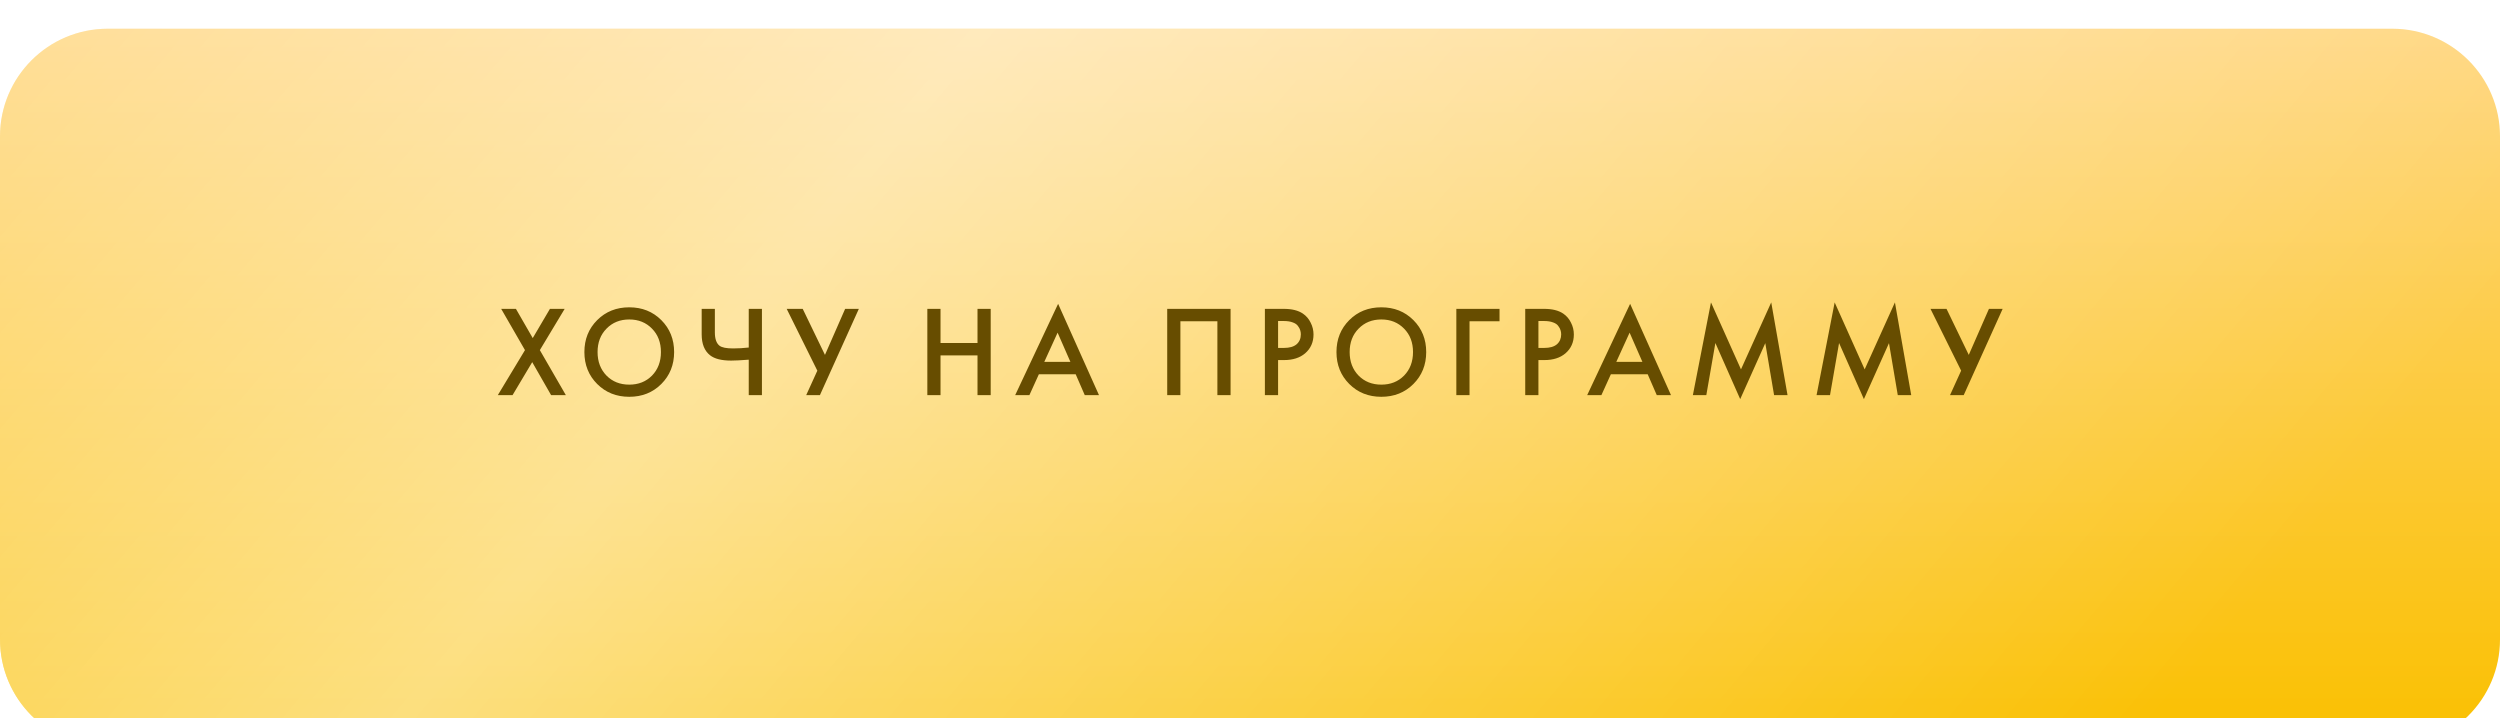 <?xml version="1.0" encoding="UTF-8"?> <svg xmlns="http://www.w3.org/2000/svg" width="348" height="100" viewBox="0 0 348 100" fill="none"> <g filter="url(#filter0_i_302_2893)"> <path d="M0 14.992C0 6.707 6.716 0 15 0H174H333C341.284 0 348 6.707 348 14.992C348 25.412 348 39.295 348 50C348 60.705 348 74.588 348 85.008C348 93.293 341.284 100 333 100H15C6.716 100 0 93.293 0 85.008C5.61391e-05 74.588 0 60.705 0 50C0 39.295 5.61391e-05 25.412 0 14.992Z" fill="url(#paint0_linear_302_2893)"></path> <path d="M0 14.992C0 6.707 6.716 0 15 0H174H333C341.284 0 348 6.707 348 14.992C348 25.412 348 39.295 348 50C348 60.705 348 74.588 348 85.008C348 93.293 341.284 100 333 100H15C6.716 100 0 93.293 0 85.008C5.61391e-05 74.588 0 60.705 0 50C0 39.295 5.61391e-05 25.412 0 14.992Z" fill="url(#paint1_linear_302_2893)" fill-opacity="0.48"></path> </g> <path d="M69.297 55L73.077 48.736L69.765 42.994H71.817L74.157 47.062L76.551 42.994H78.603L75.147 48.736L78.765 55H76.713L74.085 50.41L71.349 55H69.297ZM83.128 44.56C84.316 43.372 85.804 42.778 87.592 42.778C89.38 42.778 90.868 43.372 92.056 44.56C93.244 45.748 93.838 47.23 93.838 49.006C93.838 50.782 93.244 52.264 92.056 53.452C90.868 54.64 89.38 55.234 87.592 55.234C85.804 55.234 84.316 54.64 83.128 53.452C81.94 52.264 81.346 50.782 81.346 49.006C81.346 47.23 81.94 45.748 83.128 44.56ZM84.424 52.282C85.252 53.122 86.308 53.542 87.592 53.542C88.876 53.542 89.932 53.122 90.76 52.282C91.588 51.43 92.002 50.338 92.002 49.006C92.002 47.674 91.588 46.588 90.76 45.748C89.932 44.896 88.876 44.47 87.592 44.47C86.308 44.47 85.252 44.896 84.424 45.748C83.596 46.588 83.182 47.674 83.182 49.006C83.182 50.338 83.596 51.43 84.424 52.282ZM104.225 55V50.068C103.133 50.152 102.317 50.194 101.777 50.194C100.445 50.194 99.467 49.948 98.843 49.456C98.063 48.844 97.673 47.872 97.673 46.54V42.994H99.509V46.27C99.509 47.17 99.725 47.788 100.157 48.124C100.481 48.376 101.117 48.502 102.065 48.502C102.749 48.502 103.469 48.46 104.225 48.376V42.994H106.061V55H104.225ZM109.507 42.994H111.739L114.835 49.402L117.643 42.994H119.551L114.133 55H112.225L113.773 51.598L109.507 42.994ZM130.921 42.994V47.746H136.069V42.994H137.905V55H136.069V49.474H130.921V55H129.085V42.994H130.921ZM150.998 55L149.738 52.102H144.608L143.294 55H141.314L147.29 42.292L152.978 55H150.998ZM145.364 50.374H149L147.218 46.306L145.364 50.374ZM162.476 42.994H171.296V55H169.46V44.722H164.312V55H162.476V42.994ZM176.073 42.994H178.719C179.823 42.994 180.699 43.21 181.347 43.642C181.827 43.966 182.193 44.392 182.445 44.92C182.709 45.436 182.841 45.982 182.841 46.558C182.841 47.638 182.451 48.514 181.671 49.186C180.939 49.81 179.961 50.122 178.737 50.122H177.909V55H176.073V42.994ZM177.909 44.686V48.43H178.737C179.505 48.43 180.087 48.262 180.483 47.926C180.879 47.578 181.077 47.116 181.077 46.54C181.077 46.336 181.047 46.144 180.987 45.964C180.939 45.784 180.837 45.592 180.681 45.388C180.537 45.172 180.297 45.004 179.961 44.884C179.625 44.752 179.211 44.686 178.719 44.686H177.909ZM187.818 44.56C189.006 43.372 190.494 42.778 192.282 42.778C194.07 42.778 195.558 43.372 196.746 44.56C197.934 45.748 198.528 47.23 198.528 49.006C198.528 50.782 197.934 52.264 196.746 53.452C195.558 54.64 194.07 55.234 192.282 55.234C190.494 55.234 189.006 54.64 187.818 53.452C186.63 52.264 186.036 50.782 186.036 49.006C186.036 47.23 186.63 45.748 187.818 44.56ZM189.114 52.282C189.942 53.122 190.998 53.542 192.282 53.542C193.566 53.542 194.622 53.122 195.45 52.282C196.278 51.43 196.692 50.338 196.692 49.006C196.692 47.674 196.278 46.588 195.45 45.748C194.622 44.896 193.566 44.47 192.282 44.47C190.998 44.47 189.942 44.896 189.114 45.748C188.286 46.588 187.872 47.674 187.872 49.006C187.872 50.338 188.286 51.43 189.114 52.282ZM202.722 55V42.994H208.734V44.722H204.558V55H202.722ZM212.312 42.994H214.958C216.062 42.994 216.938 43.21 217.586 43.642C218.066 43.966 218.432 44.392 218.684 44.92C218.948 45.436 219.08 45.982 219.08 46.558C219.08 47.638 218.69 48.514 217.91 49.186C217.178 49.81 216.2 50.122 214.976 50.122H214.148V55H212.312V42.994ZM214.148 44.686V48.43H214.976C215.744 48.43 216.326 48.262 216.722 47.926C217.118 47.578 217.316 47.116 217.316 46.54C217.316 46.336 217.286 46.144 217.226 45.964C217.178 45.784 217.076 45.592 216.92 45.388C216.776 45.172 216.536 45.004 216.2 44.884C215.864 44.752 215.45 44.686 214.958 44.686H214.148ZM230.621 55L229.361 52.102H224.231L222.917 55H220.937L226.913 42.292L232.601 55H230.621ZM224.987 50.374H228.623L226.841 46.306L224.987 50.374ZM237.52 55H235.648L238.168 42.094L242.344 51.418L246.556 42.094L248.824 55H246.952L245.728 47.764L242.236 55.558L238.78 47.746L237.52 55ZM254.738 55H252.866L255.386 42.094L259.562 51.418L263.774 42.094L266.042 55H264.17L262.946 47.764L259.454 55.558L255.998 47.746L254.738 55ZM268.725 42.994H270.957L274.053 49.402L276.861 42.994H278.769L273.351 55H271.443L272.991 51.598L268.725 42.994Z" fill="#674D00"></path> <defs> <filter id="filter0_i_302_2893" x="0" y="0" width="348" height="104" filterUnits="userSpaceOnUse" color-interpolation-filters="sRGB"> <feFlood flood-opacity="0" result="BackgroundImageFix"></feFlood> <feBlend mode="normal" in="SourceGraphic" in2="BackgroundImageFix" result="shape"></feBlend> <feColorMatrix in="SourceAlpha" type="matrix" values="0 0 0 0 0 0 0 0 0 0 0 0 0 0 0 0 0 0 127 0" result="hardAlpha"></feColorMatrix> <feOffset dy="4"></feOffset> <feGaussianBlur stdDeviation="2"></feGaussianBlur> <feComposite in2="hardAlpha" operator="arithmetic" k2="-1" k3="1"></feComposite> <feColorMatrix type="matrix" values="0 0 0 0 1 0 0 0 0 1 0 0 0 0 1 0 0 0 0.25 0"></feColorMatrix> <feBlend mode="normal" in2="shape" result="effect1_innerShadow_302_2893"></feBlend> </filter> <linearGradient id="paint0_linear_302_2893" x1="174" y1="0.312" x2="174" y2="100" gradientUnits="userSpaceOnUse"> <stop stop-color="#FFD67F"></stop> <stop offset="1" stop-color="#FAC000"></stop> </linearGradient> <linearGradient id="paint1_linear_302_2893" x1="-29.58" y1="-75.156" x2="247.493" y2="158.28" gradientUnits="userSpaceOnUse"> <stop stop-color="white" stop-opacity="0"></stop> <stop offset="0.485" stop-color="white"></stop> <stop offset="1" stop-color="white" stop-opacity="0"></stop> </linearGradient> </defs> </svg> 